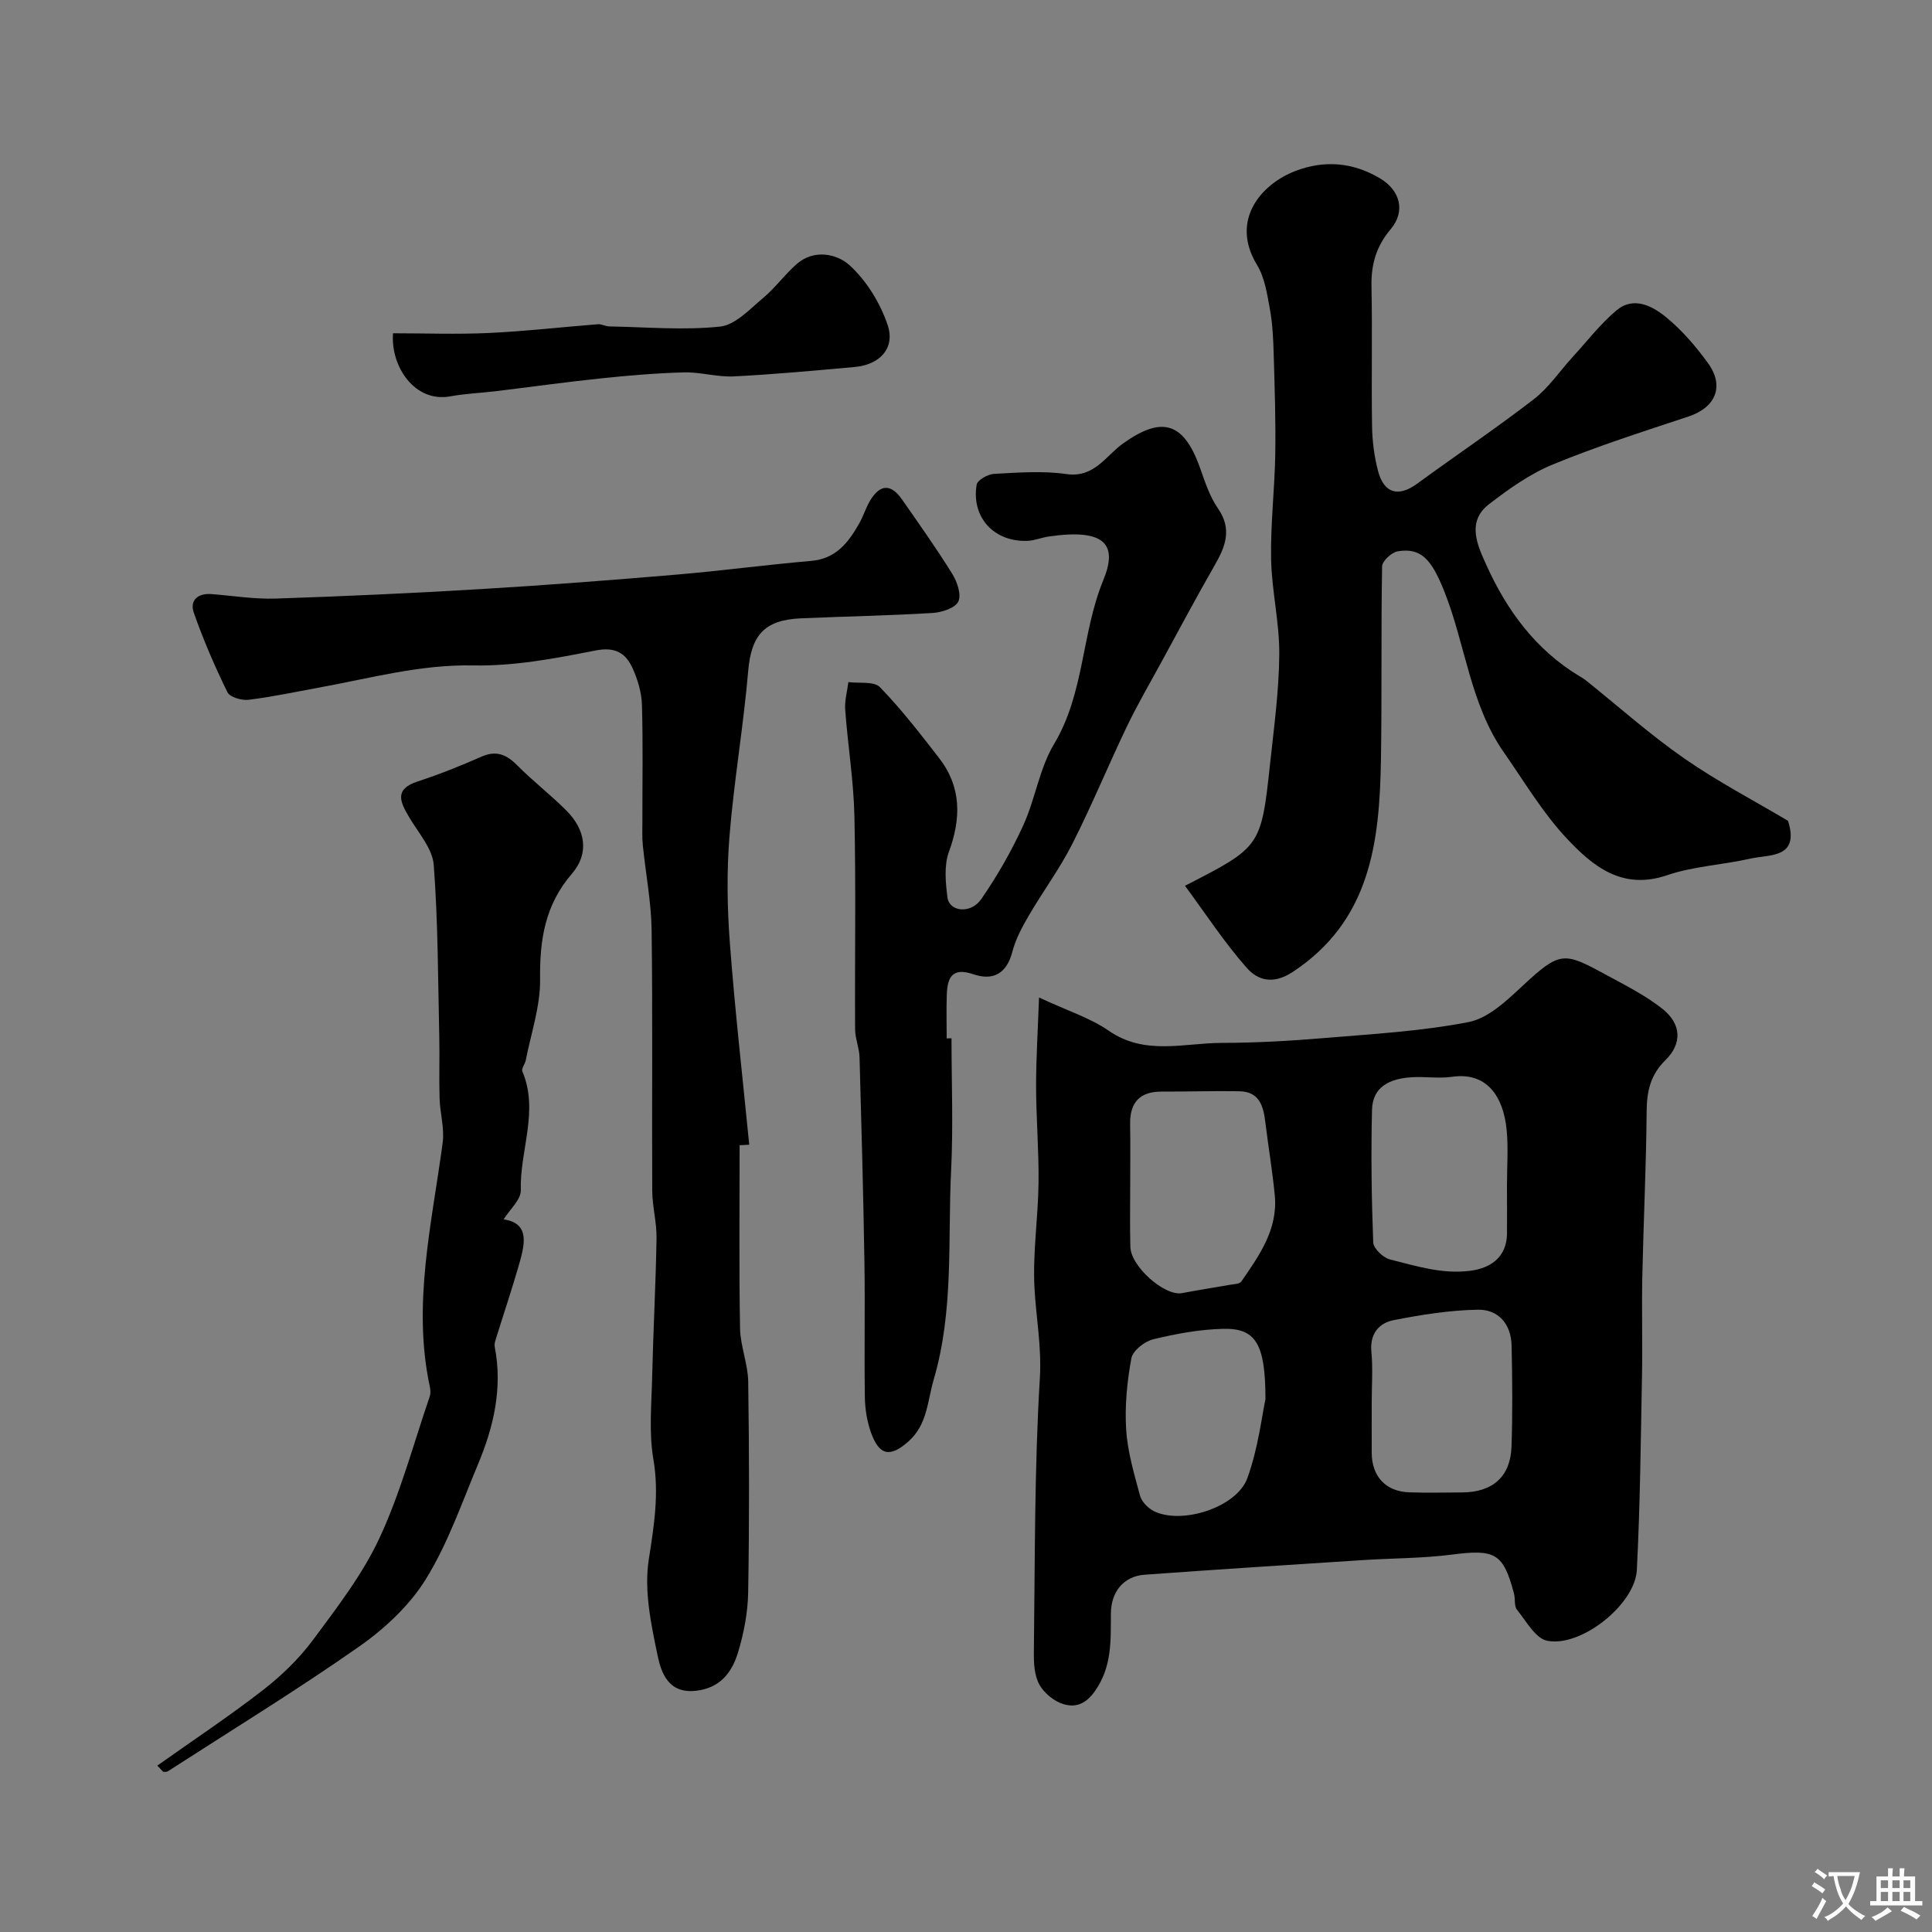 <svg enable-background="new 0 0 400 400" viewBox="0 0 400 400" xmlns="http://www.w3.org/2000/svg"><rect x="0" y="0" width="400" height="400" fill="#808080" stroke="none"/><g fill="#000001"><path d="m215.12 206.52c6.03 2.81 10.64 4.25 14.43 6.88 7.49 5.19 15.55 2.54 23.39 2.52 6.93-.01 13.88-.39 20.8-.97 10.13-.85 20.36-1.41 30.31-3.34 4.07-.79 7.89-4.43 11.16-7.48 7.7-7.17 8.55-7.07 16.91-2.52 4.12 2.24 8.4 4.36 12.05 7.24 3.95 3.12 4.15 7.2.66 10.62-3.17 3.11-3.88 6.51-3.91 10.7-.1 11.43-.66 22.86-.9 34.3-.14 6.74.07 13.49-.06 20.23-.26 13.45-.38 26.92-1.07 40.35-.36 7.11-11.5 16.02-18.53 14.66-2.44-.47-4.37-4.06-6.28-6.43-.62-.77-.33-2.23-.62-3.33-2.22-8.41-3.92-9.24-12.83-8.09-6.04.78-12.19.74-18.29 1.13-15.13.98-30.26 1.94-45.38 3.04-4.31.31-6.92 3.53-6.96 7.96-.05 5.57.29 11-3.28 16.1-1.96 2.8-4.1 3.47-6.55 2.73-1.93-.58-4-2.27-4.98-4.04-1.03-1.87-1.17-4.42-1.14-6.67.24-18.93.1-37.9 1.24-56.78.39-6.45-.77-12.44-1.11-18.64-.39-7.23.75-14.52.84-21.79.08-6.66-.5-13.32-.51-19.99 0-5.92.38-11.85.61-18.39zm18.88 38.16c0 4.49-.09 8.99.03 13.48.1 4.08 7.13 10.24 10.68 9.57 3.33-.63 6.68-1.15 10.02-1.74.78-.14 1.91-.15 2.26-.65 3.72-5.39 7.61-10.81 6.94-17.85-.47-4.98-1.32-9.92-1.92-14.88-.41-3.43-1.12-6.61-5.44-6.68-5.34-.09-10.69.09-16.03.07-4.54-.02-6.62 2.23-6.56 6.7.07 3.98.02 7.98.02 11.98zm78 .76c0-3.82.3-7.67-.06-11.46-.69-7.15-4.23-12.07-11.3-11.04-2.77.4-5.65-.09-8.46.1-4.26.28-8 1.83-8.12 6.74-.22 9.14-.1 18.31.25 27.44.05 1.27 2.06 3.19 3.48 3.54 5.4 1.34 10.73 3.08 16.55 2.35 4.61-.58 7.6-3.07 7.67-7.69.03-3.33-.01-6.66-.01-9.98zm-28 44.91c0 3.49-.02 6.99 0 10.48.03 4.87 2.92 7.98 7.77 8.14 3.66.13 7.32.04 10.98.02 6.27-.03 9.98-3.27 10.19-9.45.24-6.98.17-13.98.02-20.96-.09-4.4-2.71-7.49-6.96-7.42-5.83.1-11.7 1.03-17.44 2.16-3.07.6-4.98 2.82-4.63 6.55.33 3.46.07 6.98.07 10.48zm-22-.67c0-11.63-2.1-14.71-8.76-14.56-4.85.11-9.75 1.02-14.49 2.17-1.78.43-4.22 2.35-4.51 3.93-.89 4.83-1.39 9.85-1.08 14.74.29 4.63 1.66 9.22 2.88 13.73.34 1.24 1.65 2.57 2.85 3.17 5.74 2.86 17.16-.73 19.37-6.85 2.25-6.21 3.01-12.96 3.74-16.33z"/><path d="m370.2 169.95c2.42 7.81-3.77 6.91-7.86 7.83-5.71 1.29-11.73 1.56-17.21 3.43-9.3 3.17-15.4-1.91-20.77-7.64-4.98-5.32-8.78-11.76-12.99-17.78-6.99-10-7.95-22.27-12.31-33.27-2.67-6.74-4.84-9.17-9.67-8.38-1.26.21-3.22 2.01-3.24 3.11-.24 13.35-.02 26.72-.24 40.07-.29 16.99-2.13 33.29-18.28 43.92-4.05 2.66-7.22 1.74-9.52-.87-4.67-5.3-8.56-11.28-12.77-16.98 15.71-8.05 15.76-8.04 17.63-25.39.81-7.52 1.84-15.06 1.89-22.59.05-6.53-1.56-13.06-1.69-19.61-.14-7.26.74-14.52.86-21.79.11-6.85-.12-13.7-.32-20.55-.09-3.12-.22-6.28-.77-9.33-.58-3.17-1.07-6.61-2.68-9.27-5.65-9.27.86-16.78 8.02-19.49 5.95-2.25 11.85-1.78 17.44 1.56 4.18 2.49 5.34 6.82 2.19 10.54-2.97 3.51-4.05 7.28-3.96 11.79.2 9.66-.04 19.33.12 28.99.05 3.09.45 6.24 1.23 9.23 1.23 4.71 4.24 5.48 8.08 2.68 8.03-5.87 16.29-11.42 24.16-17.49 3.08-2.37 5.35-5.79 8.01-8.7 3-3.28 5.74-6.86 9.11-9.7 3.57-3 7.45-.92 10.32 1.43 3.28 2.69 6.14 6.03 8.64 9.48 3.49 4.82 1.56 9.2-4.05 11.06-9.42 3.12-18.9 6.15-28.07 9.92-4.74 1.95-9.12 5.07-13.22 8.23-4.81 3.7-2.25 8.79-.52 12.64 4.22 9.36 10.23 17.56 19.31 23 .42.25.85.5 1.23.8 6.78 5.43 13.28 11.24 20.4 16.19 6.92 4.81 14.47 8.75 21.5 12.93z"/><path d="m153.13 237.11c0 12.64-.14 25.28.09 37.91.07 3.7 1.64 7.37 1.69 11.07.21 14.52.24 29.06-.01 43.58-.07 4.18-.89 8.47-2.11 12.48-1.26 4.15-3.74 7.4-8.81 7.92-5.59.57-7.07-3.72-7.81-7.22-1.37-6.53-2.85-13.53-1.85-19.95 1.09-7.03 2.18-13.65.95-20.81-.94-5.51-.38-11.3-.25-16.95.22-9.6.75-19.19.91-28.79.05-3.26-.87-6.53-.89-9.79-.09-17.99.11-35.99-.13-53.97-.08-5.86-1.23-11.71-1.82-17.57-.17-1.65-.09-3.33-.09-4.99-.01-8.03.14-16.06-.09-24.08-.07-2.52-.85-5.15-1.88-7.47-1.43-3.22-3.57-4.63-7.76-3.8-8.33 1.65-16.88 3.26-25.31 3.09-10.9-.22-21.11 2.61-31.56 4.52-4.96.91-9.91 1.97-14.9 2.59-1.43.18-3.9-.52-4.4-1.54-2.63-5.36-5.01-10.87-6.98-16.5-.88-2.51.81-4.06 3.64-3.84 4.43.34 8.88 1.07 13.29.93 14.2-.47 28.4-1.12 42.59-1.97 13.49-.81 26.96-1.85 40.42-2.99 9.3-.79 18.56-2.04 27.86-2.84 5.18-.44 7.75-3.83 9.99-7.79.88-1.56 1.39-3.34 2.33-4.85 2.06-3.29 4.26-3.31 6.52-.07 3.54 5.08 7.14 10.14 10.4 15.4 1.02 1.64 1.93 4.34 1.24 5.74-.67 1.36-3.43 2.23-5.33 2.35-9.08.55-18.19.71-27.28 1.11-7.63.34-10.26 3.57-10.89 10.96-.98 11.42-2.95 22.76-3.87 34.18-.59 7.31-.47 14.74.08 22.07 1.05 13.94 2.64 27.85 4.01 41.77-.66.03-1.32.07-1.99.11z"/><path d="m197 214.97c0 9.1.37 18.22-.08 27.3-.72 14.46.59 29.03-3.6 43.34-1.33 4.56-1.32 9.31-5.18 12.77-3.82 3.43-6.11 3.03-7.83-1.84-.8-2.27-1.21-4.78-1.25-7.2-.14-9.35.06-18.71-.09-28.07-.23-14.13-.61-28.25-1.01-42.37-.06-1.94-.9-3.86-.92-5.79-.08-14.69.18-29.39-.14-44.08-.16-7.37-1.37-14.72-1.91-22.09-.14-1.88.42-3.81.66-5.72 2.23.3 5.29-.22 6.53 1.05 4.42 4.55 8.33 9.62 12.23 14.65 4.67 6.02 4.6 12.49 2.04 19.49-1.02 2.81-.68 6.29-.29 9.39.38 2.99 4.83 3.48 7 .35 3.32-4.81 6.27-9.96 8.7-15.28 2.49-5.45 3.34-11.78 6.38-16.84 6.31-10.52 5.65-22.89 10.2-33.95 2.98-7.24.52-10.73-11.33-9-1.45.21-2.85.82-4.3.89-6.94.33-11.76-4.83-10.6-11.63.16-.95 2.31-2.16 3.59-2.23 4.99-.26 10.08-.67 14.97.04 5.78.84 8.17-3.77 11.67-6.28 8.06-5.78 12.61-4.56 16 4.97 1.03 2.89 2 5.93 3.71 8.4 3.01 4.33 1.56 7.93-.69 11.84-3.8 6.62-7.39 13.37-11.05 20.08-2.41 4.42-4.95 8.77-7.12 13.3-3.86 8.05-7.26 16.34-11.3 24.3-2.62 5.16-6.11 9.86-9.03 14.87-1.36 2.34-2.69 4.82-3.36 7.41-1.17 4.54-3.99 6.06-8.07 4.67-4.47-1.52-5.39.75-5.51 4.29-.1 3-.02 6-.02 9 .33-.03.67-.03 1-.03z"/><path d="m32.57 365.55c7.3-5.18 14.78-10.14 21.85-15.62 3.84-2.98 7.47-6.48 10.36-10.37 5.02-6.77 10.29-13.6 13.81-21.17 4.35-9.36 7.03-19.49 10.39-29.3.2-.6.15-1.35.01-1.99-3.66-17.09.43-33.74 2.66-50.51.4-2.99-.55-6.13-.64-9.21-.13-4.19.03-8.4-.06-12.59-.27-11.91-.25-23.85-1.15-35.72-.26-3.39-3.17-6.63-5.06-9.83-1.85-3.14-3.25-5.82 1.74-7.45 4.46-1.46 8.85-3.21 13.15-5.11 3.11-1.38 5.21-.49 7.45 1.77 3.25 3.28 6.94 6.11 10.2 9.38 3.96 3.98 4.75 8.86 1.14 13.05-5.61 6.5-6.7 13.72-6.6 21.92.06 5.56-1.88 11.15-2.97 16.73-.15.78-.94 1.71-.71 2.26 3.5 8.25-.56 16.41-.31 24.63.06 1.93-2.25 3.94-3.56 6.04 5.68.83 4.32 5.46 3.02 9.93-1.38 4.77-2.97 9.49-4.44 14.23-.22.72-.56 1.54-.42 2.23 1.66 8.53-.22 16.57-3.48 24.35-3.36 8.03-6.24 16.4-10.78 23.74-3.36 5.43-8.48 10.22-13.77 13.93-12.92 9.05-26.4 17.31-39.67 25.87-.24.15-.62.08-.94.1-.42-.44-.82-.87-1.22-1.29z"/><path d="m81.37 69c6.6 0 13.24.25 19.86-.06 7.53-.35 15.03-1.22 22.55-1.81.76-.06 1.56.43 2.34.45 7.66.14 15.38.83 22.94.04 3.17-.33 6.18-3.62 8.95-5.94 2.53-2.11 4.5-4.9 6.99-7.06 3.58-3.1 8.31-2.04 10.86.27 3.53 3.2 6.37 7.82 7.91 12.38 1.63 4.82-1.61 8.24-6.8 8.71-8.34.75-16.69 1.53-25.06 1.95-3.4.17-6.86-.92-10.28-.83-5.75.15-11.5.64-17.22 1.24-7.32.76-14.6 1.79-21.91 2.67-3.09.37-6.22.48-9.27 1.05-7.34 1.35-12.39-6.16-11.86-13.06z"/></g><path d="m377.9 391.2c-.2.3-.4.5-.6.8-.7-.6-1.4-1-2.2-1.5.2-.3.4-.5.5-.8.6.4 1.4.8 2.3 1.5zm-1.8 6.1c-.2-.2-.5-.4-.9-.6.4-.6.8-1.2 1.2-1.9s.7-1.3.9-1.9c.3.3.5.5.8.7-.7 1.3-1.4 2.6-2 3.7zm2.2-9c-.3.3-.5.5-.6.8-.6-.6-1.3-1.1-2-1.5.3-.3.5-.5.6-.7.6.5 1.3.9 2 1.4zm.3.2v-.9h2 4.5c-.3 1.3-.6 2.5-1 3.6s-.9 2.1-1.4 3c.4.5 1 1 1.6 1.4s1.2.8 1.9 1.1c-.3.2-.5.4-.8.8-.4-.3-1-.7-1.6-1.2s-1.2-1.1-1.6-1.6c-.5.6-1.1 1.1-1.7 1.6s-1.4.9-2.1 1.4c-.1-.3-.3-.5-.7-.8.6-.2 1.2-.5 1.9-1s1.4-1.1 2-1.8c-.5-.8-.9-1.6-1.2-2.5s-.6-2-.8-3.2c-.4.1-.7.1-1 .1zm2.5 2.7c.2 1 .7 1.7 1 2.2.3-.5.6-1.1 1-2s.6-1.9.9-3h-3.2-.4c.1.9.3 1.8.7 2.8z" fill="#fafbfa"/><path d="m396.5 388.5v1.5 3.6h1.5v.9c-.4 0-1 0-1.7 0h-7.9c-.5 0-.9 0-1.2 0v-.9h1.3v-3.5c0-.7 0-1.2 0-1.6h2.4c0-.8 0-1.4 0-1.7h1c0 .3-.1.8-.1 1.7h1.5c0-.8 0-1.4 0-1.7h1c0 .3-.1.9-.1 1.7zm-8.2 9.2c-.2-.3-.5-.5-.8-.8.8-.3 1.4-.6 1.9-.9s1-.7 1.4-1.1c.3.3.6.5.9.8-1.6 1-2.8 1.6-3.4 2zm2.6-6.8v-1.6h-1.5v1.6zm0 2.7v-1.9h-1.5v1.9zm2.4-2.7v-1.6h-1.5v1.6zm0 2.7v-1.9h-1.5v1.9zm.2 2 .7-.8c.4.2.9.5 1.6.8s1.3.7 1.8 1c-.3.3-.5.5-.8.8-.4-.3-1.5-1-3.3-1.8zm2-4.7v-1.6h-1.4v1.6zm0 2.7v-1.9h-1.4v1.9z" fill="#fafbfa"/></svg>